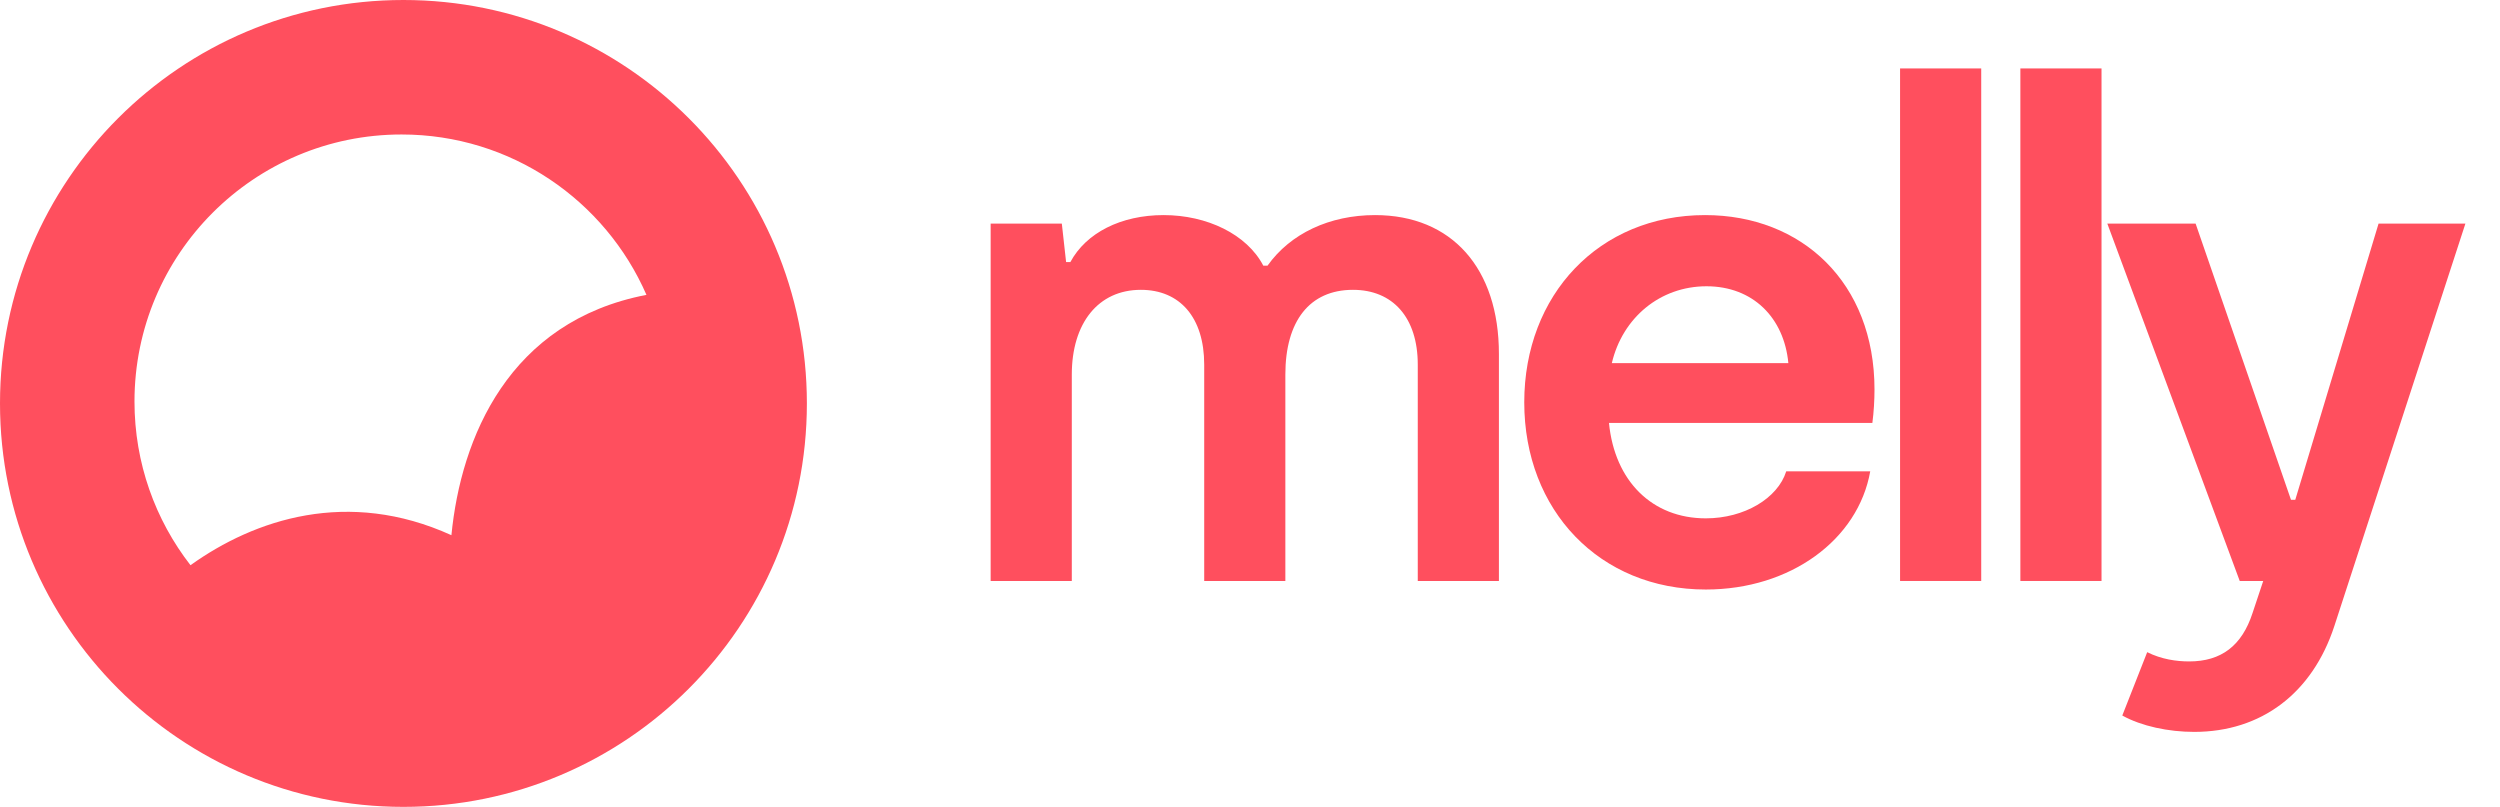 <svg width="189" height="61" viewBox="0 0 189 61" fill="none" xmlns="http://www.w3.org/2000/svg">
<path d="M165.88 55.331C163.943 55.331 161.898 54.901 160.445 54.094L162.328 49.304C163.405 49.842 164.535 50.004 165.503 50.004C167.925 50.004 169.486 48.82 170.293 46.344L171.1 43.922H169.324L159.314 16.906H165.988L173.199 37.787H173.522L179.819 16.906H186.384L176.482 47.313C174.814 52.425 170.939 55.331 165.88 55.331Z" fill="#FF4F5E"/>
<path d="M152.74 43.922V5.174H158.875V43.922H152.74Z" fill="#FF4F5E"/>
<path d="M143.645 43.922V5.174H149.78V43.922H143.645Z" fill="#FF4F5E"/>
<path d="M128.958 44.568C120.939 44.568 115.234 38.594 115.234 30.414C115.234 22.288 120.885 16.261 128.904 16.261C136.223 16.261 141.712 21.373 141.712 29.446C141.712 30.253 141.658 31.168 141.551 31.975H121.639C122.069 36.388 124.921 39.187 128.958 39.187C131.864 39.187 134.393 37.68 135.039 35.635H141.389C140.474 40.801 135.362 44.568 128.958 44.568ZM121.854 27.454H135.2C134.877 24.01 132.51 21.642 129.011 21.642C125.513 21.642 122.661 24.01 121.854 27.454Z" fill="#FF4F5E"/>
<path d="M91.038 27.562C91.038 24.01 89.208 21.911 86.248 21.911C83.019 21.911 81.028 24.441 81.028 28.316V43.922H74.893V16.906H80.274L80.597 19.812H80.92C82.104 17.606 84.741 16.261 87.97 16.261C91.253 16.261 94.267 17.714 95.504 20.082H95.827C97.549 17.66 100.509 16.261 103.954 16.261C109.766 16.261 113.318 20.297 113.318 26.755V43.922H107.183V27.562C107.183 24.01 105.299 21.911 102.285 21.911C99.002 21.911 97.173 24.279 97.173 28.316V43.922H91.038V27.562Z" fill="#FF4F5E"/>
<path fill-rule="evenodd" clip-rule="evenodd" d="M30.5 61C47.344 61 61 47.345 61 30.5C61 13.655 47.344 0 30.5 0C13.655 0 0 13.655 0 30.5C0 47.345 13.655 61 30.5 61ZM34.127 40.461C34.847 33.098 38.458 24.296 48.872 22.292C45.759 15.155 38.641 10.167 30.357 10.167C19.206 10.167 10.167 19.206 10.167 30.357C10.167 35.019 11.747 39.312 14.401 42.73C19.242 39.261 26.298 36.902 34.127 40.461Z" fill="#FF4F5E"/>
</svg>

